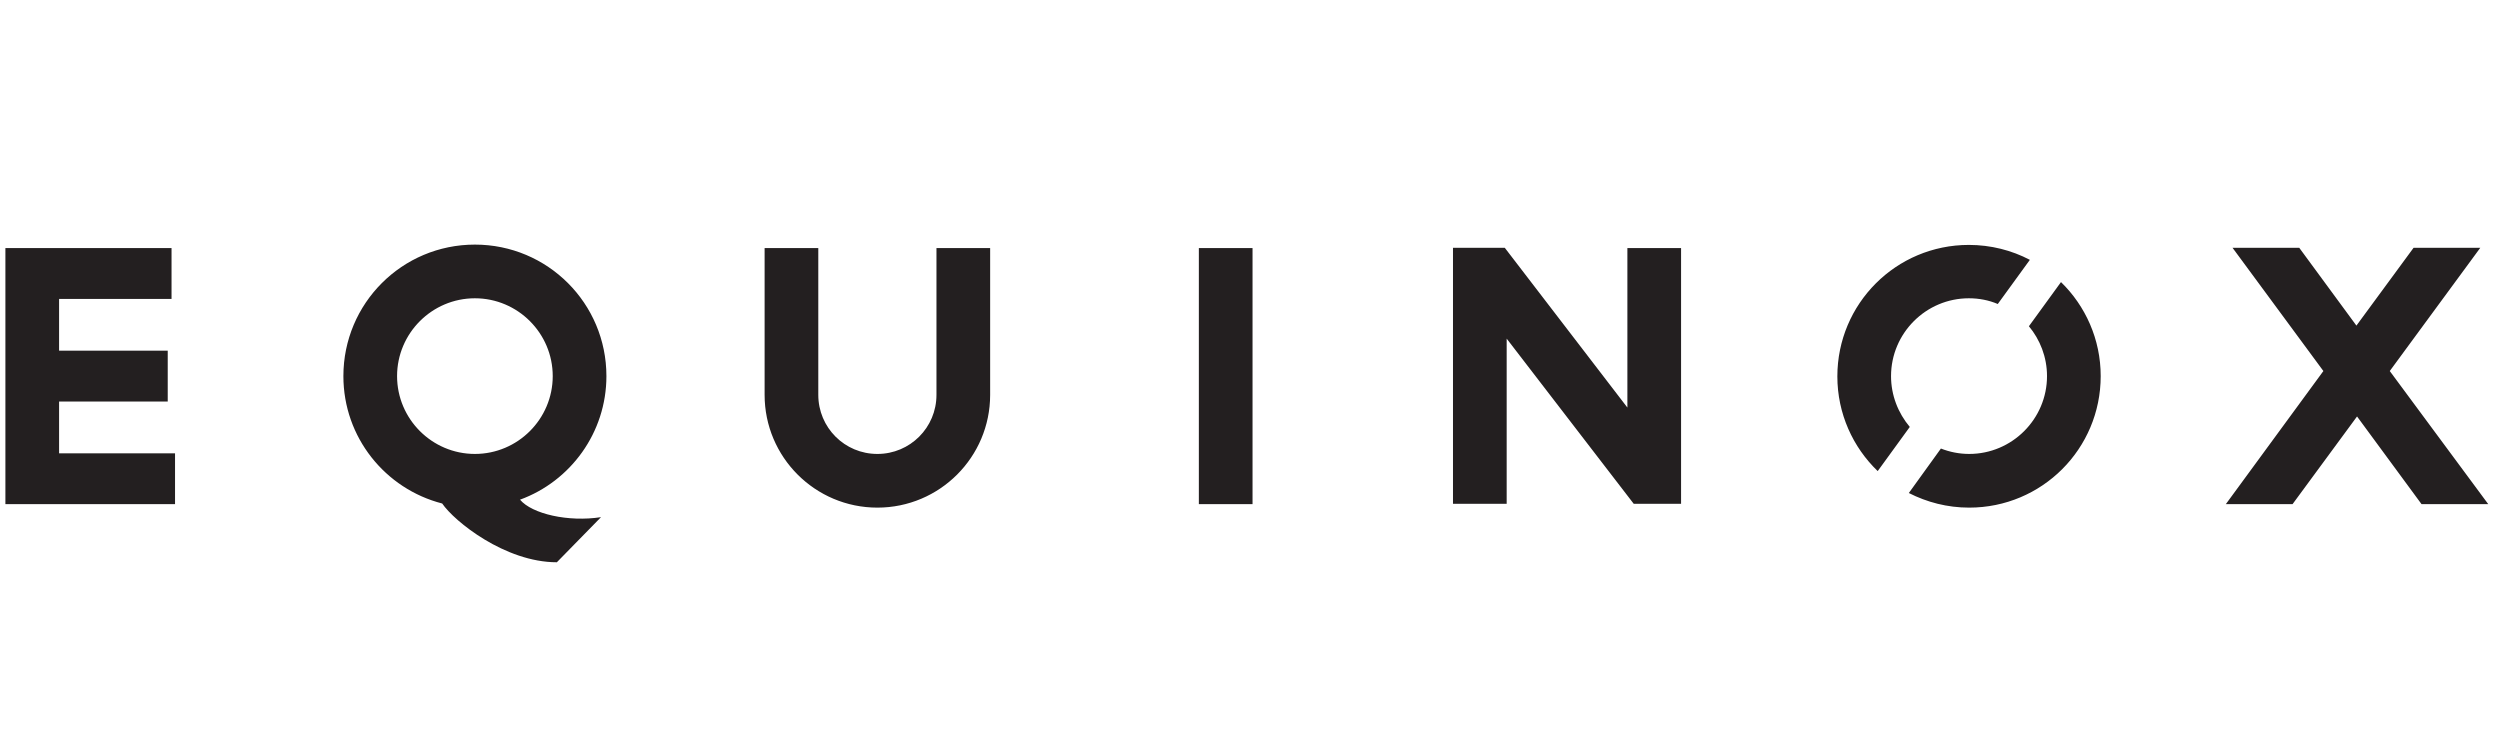 <svg width="787" height="230" xmlns="http://www.w3.org/2000/svg">
 <g>
  <title>Layer 1</title>
  <g stroke="null"/>
  <g>
   <switch transform="translate(0 -1) translate(-1 -1) translate(0 1) translate(0 1) translate(0 1) translate(0 1) translate(0 1) translate(0 1) translate(0 1) translate(0 1) translate(0 1) translate(0 1) translate(0 1) translate(0 1) translate(0 1) translate(0 1) translate(-2.6 0) translate(0 55)">
    <g>
     <path fill="#231F20" d="m298.4,11.1l16.9,0l0,46.2c0,19.6 -15.9,35.5 -35.5,35.5s-35.5,-15.9 -35.5,-35.5l0,-46.2l16.9,0l0,46.2c0,10.3 8.3,18.6 18.6,18.6s18.6,-8.3 18.6,-18.6l0,-46.2zm82.6,80.6l16.9,0l0,-80.6l-16.9,0l0,80.6zm-358.8,-32.3l34.2,0l0,-16l-34.2,0l0,-16.3l35.4,0l0,-16l-52.3,0l0,80.6l53.4,0l0,-16l-36.5,0l0,-16.3zm145.1,30.9c3.8,4.5 15.2,7.1 25.5,5.5l-13.9,14.2c-16.3,0 -32.3,-12.9 -36.1,-18.5c-17.9,-4.6 -31.1,-20.8 -31.1,-40.1c0,-22.9 18.5,-41.4 41.4,-41.4s41.4,18.5 41.4,41.4c0,17.8 -11.3,33.1 -27.2,38.9zm10.3,-38.9c0,-13.5 -11,-24.5 -24.5,-24.5s-24.5,11 -24.5,24.5s11,24.5 24.5,24.5s24.5,-11 24.5,-24.5zm578.3,-1.6l28.5,-38.8l-21,0l-18,24.5l-18,-24.5l-21,0l28.6,38.8l-30.7,41.9l21,0l20.3,-27.6l20.3,27.6l21,0l-31,-41.9zm-113.6,-14.1c3.5,4.2 5.7,9.7 5.7,15.7c0,13.5 -11,24.5 -24.5,24.5c-3.1,0 -6.1,-0.6 -8.9,-1.7l-10.1,14c5.7,2.9 12.1,4.6 19,4.6c22.9,0 41.4,-18.5 41.4,-41.4c0,-11.6 -4.8,-22.1 -12.5,-29.6l-10.1,13.9zm-126.4,25.6l-38.6,-50.3l-16.3,0l0,80.6l16.9,0l0,-52l40,52l14.9,0l0,-80.5l-16.9,0l0,50.2zm83,-9.9c0,-13.5 11,-24.5 24.5,-24.5c3.2,0 6.3,0.6 9.1,1.8l10.1,-13.9c-5.7,-3 -12.3,-4.7 -19.2,-4.7c-22.9,0 -41.4,18.5 -41.4,41.4c0,11.7 4.9,22.3 12.7,29.8l10.1,-13.9c-3.7,-4.4 -5.9,-10 -5.9,-16z"/>
    </g>
   </switch>
  </g>
 </g>

</svg>